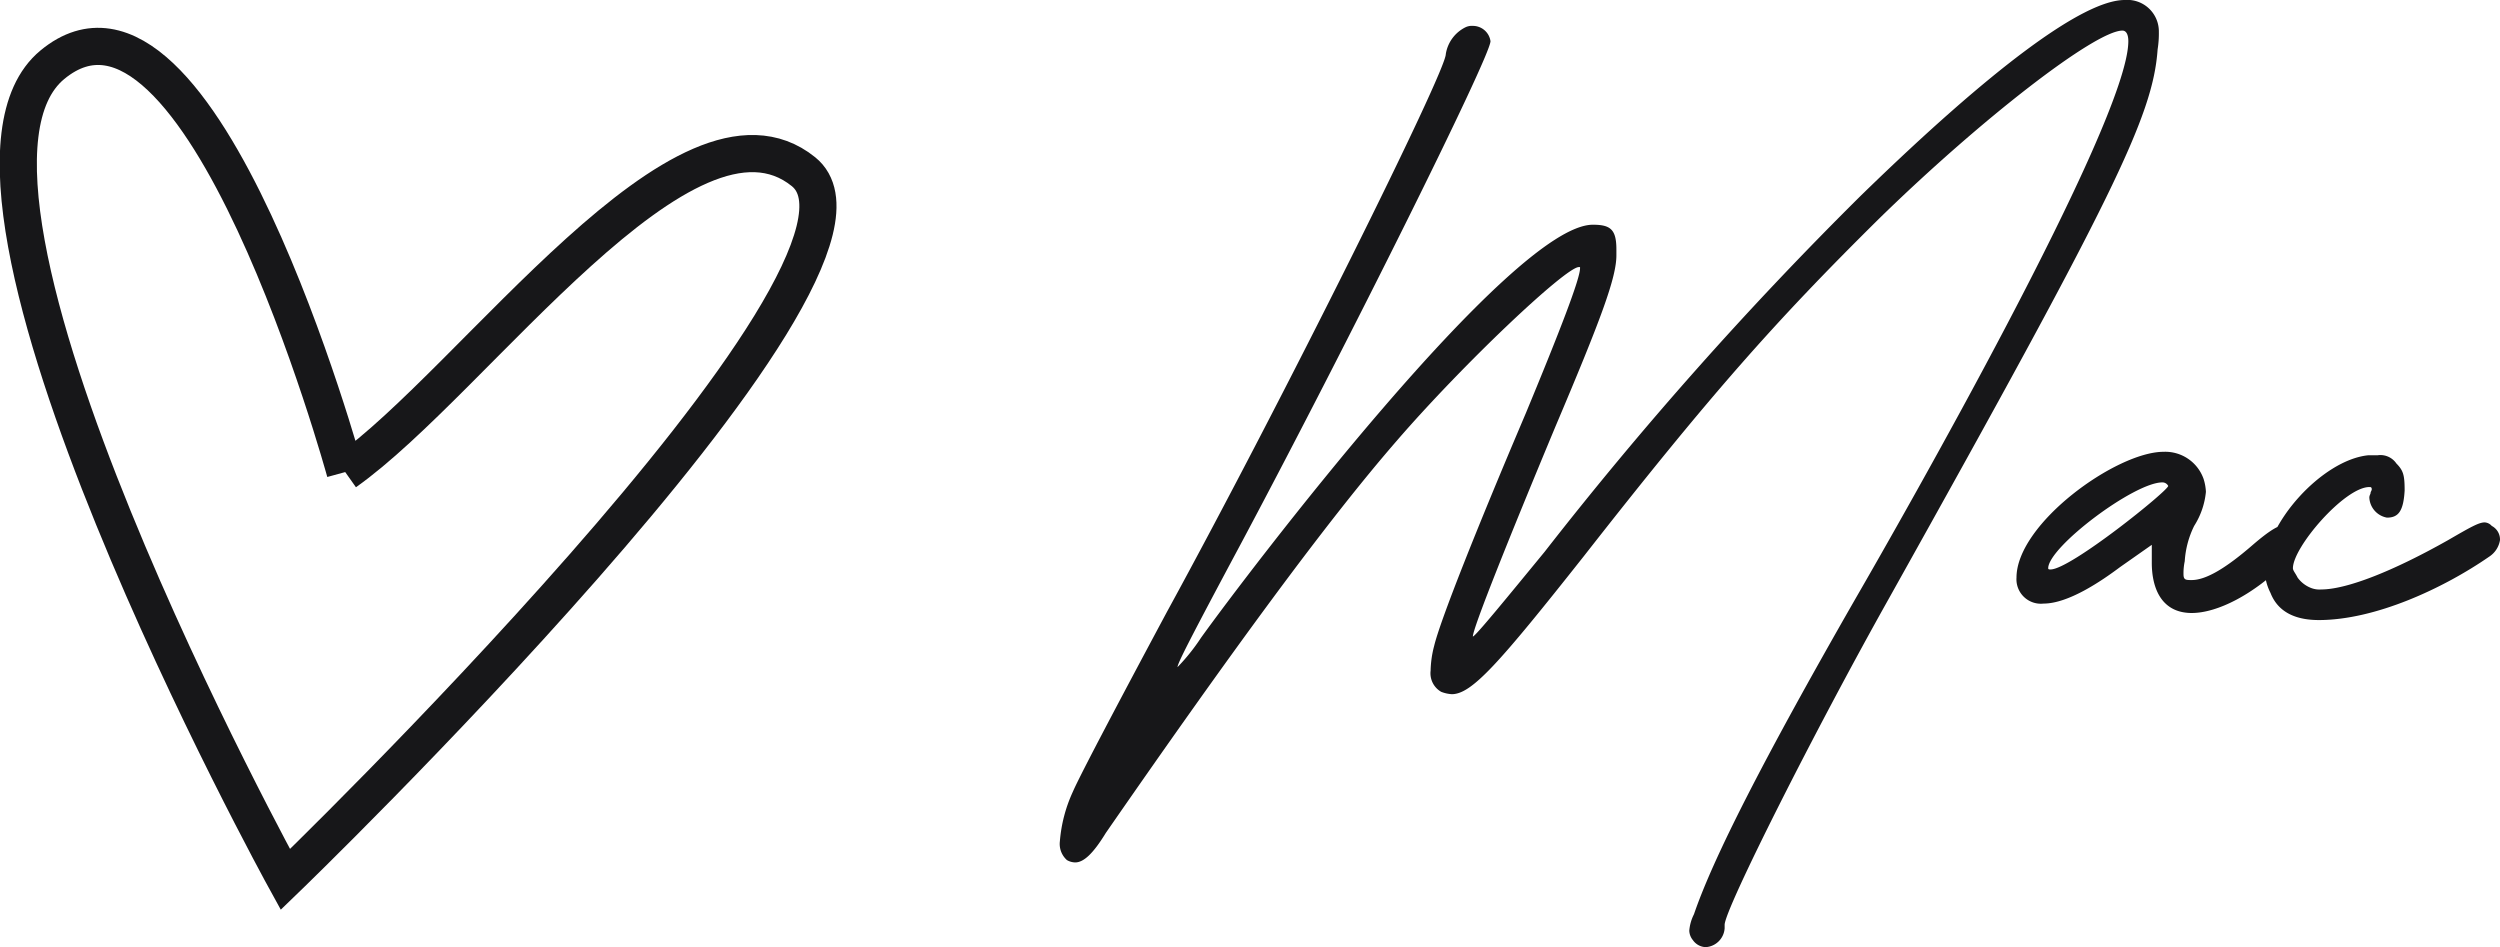 <svg xmlns="http://www.w3.org/2000/svg" width="201.857" height="76.475" viewBox="0 0 201.857 76.475"><g id="Group_214" data-name="Group 214" transform="translate(-81.423 -2243.455)"><g id="Group_191" data-name="Group 191"><path id="Path_213" data-name="Path 213" d="M51.11,8.36a1.313,1.313,0,0,0,1.045.57,1.635,1.635,0,0,0,1.52-1.52V7.125c0-1.235,7.22-15.58,13.3-26.41,18.05-32.3,21.28-38.855,21.66-44.27a8.2,8.2,0,0,0,.1-1.425,2.545,2.545,0,0,0-2.755-2.565c-3.325,0-10.64,5.415-21.28,15.77A301.12,301.12,0,0,0,39.14-22.99c-3.04,3.7-5.6,6.84-5.795,6.84,0-.665,2.85-7.79,6.65-16.91,3.705-8.74,4.94-12.065,4.94-13.87v-.475c0-1.615-.475-1.995-1.9-1.995C36.48-49.4,15.01-21.09,11.4-16.055A16.094,16.094,0,0,1,9.5-13.68c0-.285.855-2,5.225-10.165C23.18-39.71,34.77-62.985,34.77-64.22a1.439,1.439,0,0,0-1.425-1.235,1.2,1.2,0,0,0-.57.1,2.921,2.921,0,0,0-1.615,2.185c0,1.425-13.015,27.645-22.515,45.03C5.035-11.4,1.615-4.94,1.045-3.61A11.776,11.776,0,0,0,0,.38,1.748,1.748,0,0,0,.57,1.9a1.373,1.373,0,0,0,.665.19c.665,0,1.425-.665,2.47-2.375C13.965-15.1,21.565-25.46,27.17-31.92,32.585-38.19,40.85-45.98,41.9-45.98h.1v.095c0,.855-1.615,5.035-4.37,11.685-4.085,9.6-6.935,16.815-7.41,18.81a8.374,8.374,0,0,0-.285,1.995,1.723,1.723,0,0,0,.855,1.71,2.774,2.774,0,0,0,.855.19c1.615,0,3.8-2.47,10.64-11.115,10.26-13.11,15.485-19,23.845-27.265,8.265-8.075,17.48-15.2,19.665-15.2.285,0,.475.285.475.855,0,6.555-18.525,38.95-22.04,45.03C56.715-6.08,52.725,1.8,51.2,6.27a3.578,3.578,0,0,0-.38,1.33A1.263,1.263,0,0,0,51.11,8.36ZM91.39-18.05c2.09,0,5.035-1.52,7.6-4.085.855-.665,1.235-1.235,1.235-1.805a1.413,1.413,0,0,0-1.235-1.235c-.57,0-1.33.475-2.66,1.615-2.185,1.9-3.8,2.85-4.94,2.85-.475,0-.665,0-.665-.475a4.662,4.662,0,0,1,.1-1.045,7.478,7.478,0,0,1,.76-2.85,6.24,6.24,0,0,0,.95-2.755,4.04,4.04,0,0,0-.19-1.045,3.281,3.281,0,0,0-3.23-2.185c-3.8,0-11.875,5.795-11.875,10.165a1.973,1.973,0,0,0,2.185,2.09c1.995,0,4.655-1.805,6.175-2.945l2.565-1.8v1.425C88.16-19.95,89.015-18.05,91.39-18.05Zm-11.4-3.515c-.1,0-.19,0-.19-.095,0-1.71,6.935-6.935,9.215-6.935a.522.522,0,0,1,.475.285C89.49-27.93,81.6-21.565,79.99-21.565Zm21.66,4.085c4.56,0,10.07-2.565,13.775-5.13a1.966,1.966,0,0,0,.855-1.33,1.24,1.24,0,0,0-.665-1.14.821.821,0,0,0-.57-.285c-.475,0-1.14.38-2.945,1.425-4.37,2.47-8.17,3.99-10.26,3.99a1.852,1.852,0,0,1-.76-.1,2.423,2.423,0,0,1-1.14-.855c-.19-.38-.38-.57-.38-.76,0-1.71,4.18-6.555,6.175-6.555.1,0,.19,0,.19.19,0,.095-.095.19-.095.285s-.1.19-.1.38a1.729,1.729,0,0,0,1.425,1.615c.95,0,1.33-.57,1.425-2.185,0-1.235-.1-1.615-.665-2.185a1.561,1.561,0,0,0-1.52-.665h-.76c-3.705.38-8.36,5.51-8.36,9.215a4.324,4.324,0,0,0,.475,1.9C98.42-17.955,100.035-17.48,101.65-17.48Z" transform="translate(167 2311)" fill="#171719"></path><path id="Path_141" data-name="Path 141" d="M4977.295,1912.572s-11.7-42.764-23.642-32.891,18.811,65.783,18.811,65.783,12.419-11.983,24.076-25.258c11.7-13.32,22.57-28.006,17.757-31.89-9.472-7.647-26.544,16.861-37,24.257" transform="translate(-4868 369)" fill="none" stroke="#171719" stroke-width="3"></path></g></g></svg>